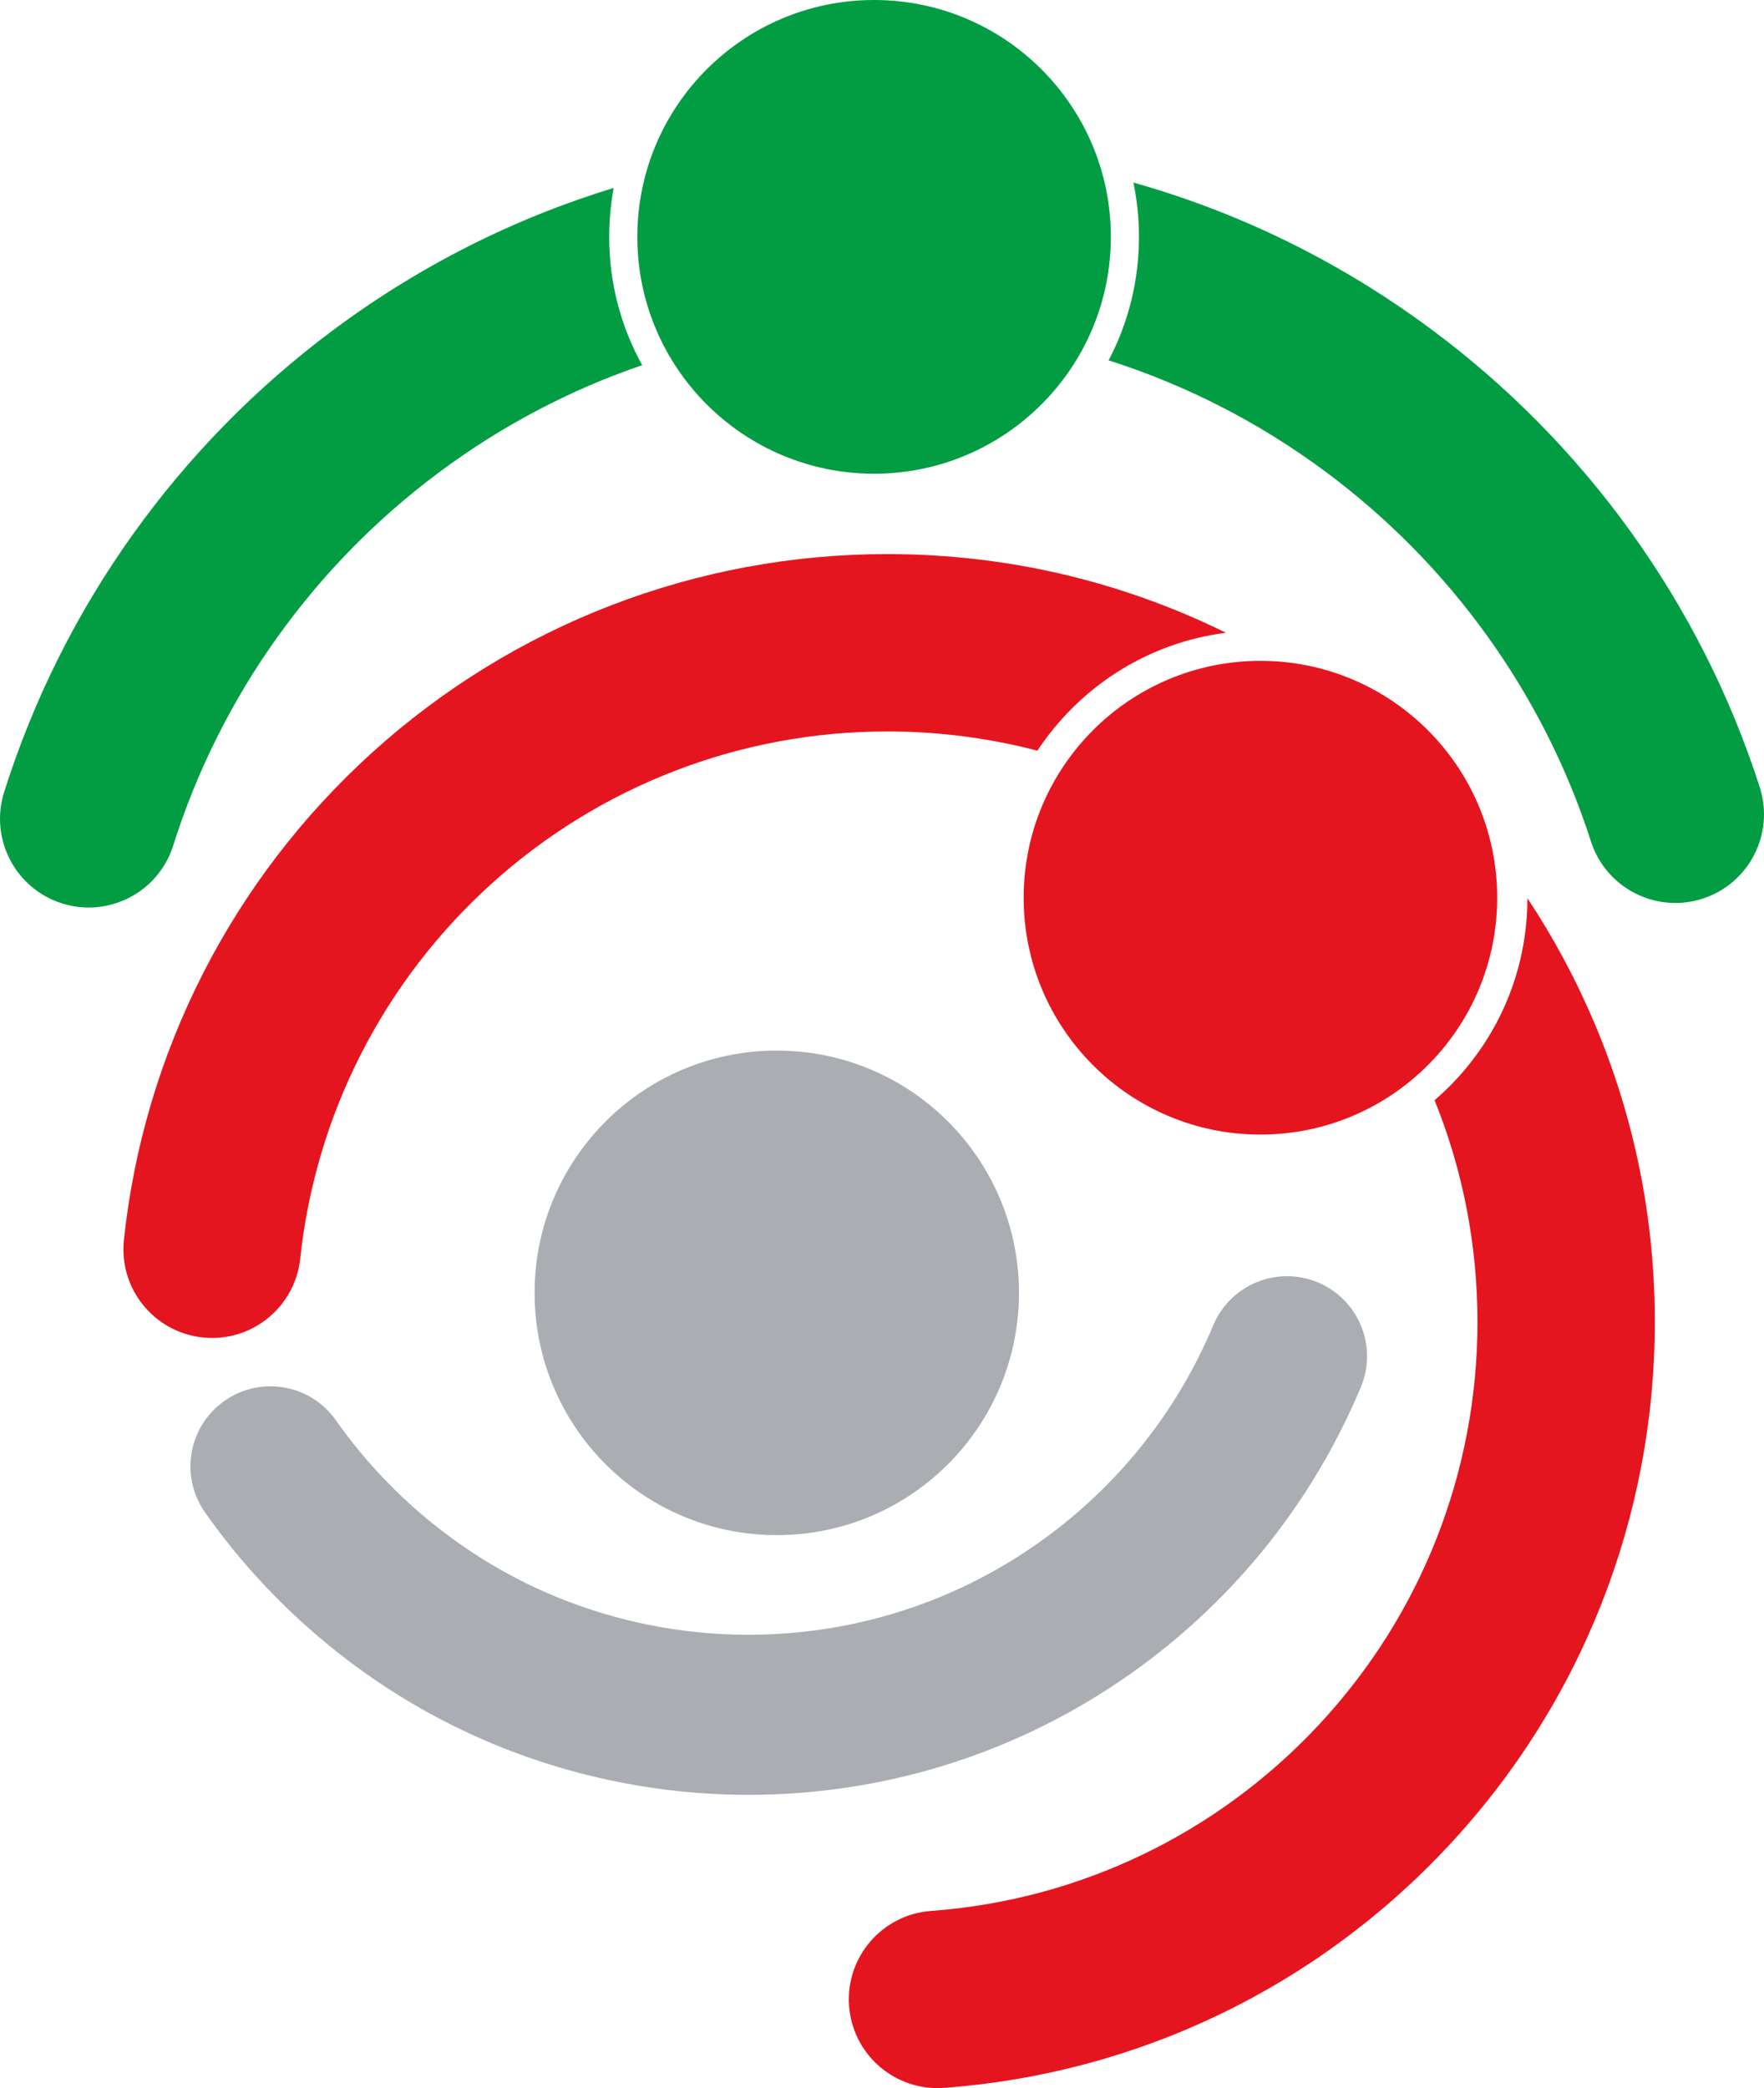 <?xml version="1.0" encoding="UTF-8"?><svg id="_レイヤー_2" xmlns="http://www.w3.org/2000/svg" viewBox="0 0 815.8 965.29"><defs><style>.cls-1{fill:#e5151f;}.cls-1,.cls-2,.cls-3{stroke-width:0px;}.cls-2{fill:#aaadb2;}.cls-3{fill:#029d42;}</style></defs><g id="_レイヤー_1-2"><path class="cls-2" d="M346.09,829.73c-50.09,0-99.82-12.34-143.8-35.7-42.54-22.59-79.71-55.4-107.47-94.87-11.76-16.71-7.74-39.79,8.98-51.55,16.71-11.75,39.79-7.74,51.55,8.98,21.1,30,49.33,54.92,81.64,72.08,33.33,17.7,71.06,27.06,109.09,27.06,46.84,0,91.99-13.83,130.57-39.99,37.71-25.57,66.91-61.21,84.44-103.06,7.9-18.85,29.57-27.73,48.42-19.83,18.85,7.9,27.73,29.58,19.83,48.42-23.1,55.14-61.54,102.07-111.17,135.72-50.89,34.51-110.4,52.74-172.1,52.74Z"/><circle class="cls-3" cx="404.24" cy="109.5" r="109.5"/><circle class="cls-1" cx="582.91" cy="415" r="109.5"/><path class="cls-3" d="M281.74,109.5c0-7.67.71-15.23,2.08-22.62-46.33,14.11-90.09,36.18-129.81,65.77-35.54,26.47-66.63,58.16-92.42,94.19-26.13,36.52-46.21,76.68-59.68,119.35-6.81,21.59,5.17,44.62,26.76,51.44,4.1,1.29,8.26,1.91,12.35,1.91,17.42,0,33.57-11.19,39.09-28.67,10.86-34.42,27.06-66.82,48.16-96.31,20.84-29.13,45.98-54.75,74.71-76.15,28.96-21.57,60.6-38.19,94.02-49.59-9.96-17.95-15.27-38.23-15.27-59.32Z"/><path class="cls-3" d="M813.82,363.85c-13.64-42.38-33.82-82.24-59.98-118.48-25.82-35.76-56.88-67.2-92.33-93.44-41.88-31.01-88.24-53.7-137.34-67.53,1.69,8.17,2.57,16.56,2.57,25.1,0,20.22-4.87,39.7-14.05,57.09,35.63,11.33,69.32,28.51,100.03,51.25,28.66,21.22,53.77,46.64,74.64,75.54,21.12,29.25,37.41,61.41,48.41,95.6,5.59,17.38,21.69,28.45,39.02,28.45,4.16,0,8.4-.64,12.57-1.98,21.55-6.94,33.4-30.04,26.46-51.59Z"/><path class="cls-1" d="M479.75,347.03c4.56-6.89,9.85-13.38,15.82-19.36,19.52-19.52,44.43-31.7,71.38-35.15-6.06-2.98-12.21-5.82-18.47-8.46-43.79-18.52-90.29-27.91-138.19-27.91-88.19,0-172.75,32.56-238.1,91.68-64.87,58.69-105.67,138.72-114.89,225.35-2.4,22.52,13.91,42.71,36.43,45.11,22.52,2.4,42.71-13.91,45.11-36.43,7.09-66.56,38.47-128.08,88.37-173.23,50.24-45.46,115.26-70.49,183.08-70.49,23.77,0,47.06,3.04,69.47,8.89Z"/><path class="cls-1" d="M737.37,472.95c-8.57-20.27-18.93-39.53-30.97-57.69-.07,32.89-12.9,63.81-36.17,87.07-2.19,2.19-4.46,4.3-6.78,6.3,13.01,32.14,19.84,66.8,19.84,102.51,0,69.4-26.06,135.53-73.38,186.23-47.09,50.46-110.79,81.01-179.34,86.03-22.58,1.65-39.55,21.3-37.9,43.89,1.58,21.56,19.57,38.01,40.85,38.01,1,0,2.02-.04,3.04-.11,89.22-6.54,172.07-46.26,233.3-111.86,61.54-65.93,95.44-151.94,95.44-242.18,0-47.91-9.39-94.4-27.91-138.19Z"/><circle class="cls-2" cx="359.24" cy="597.67" r="112"/></g></svg>